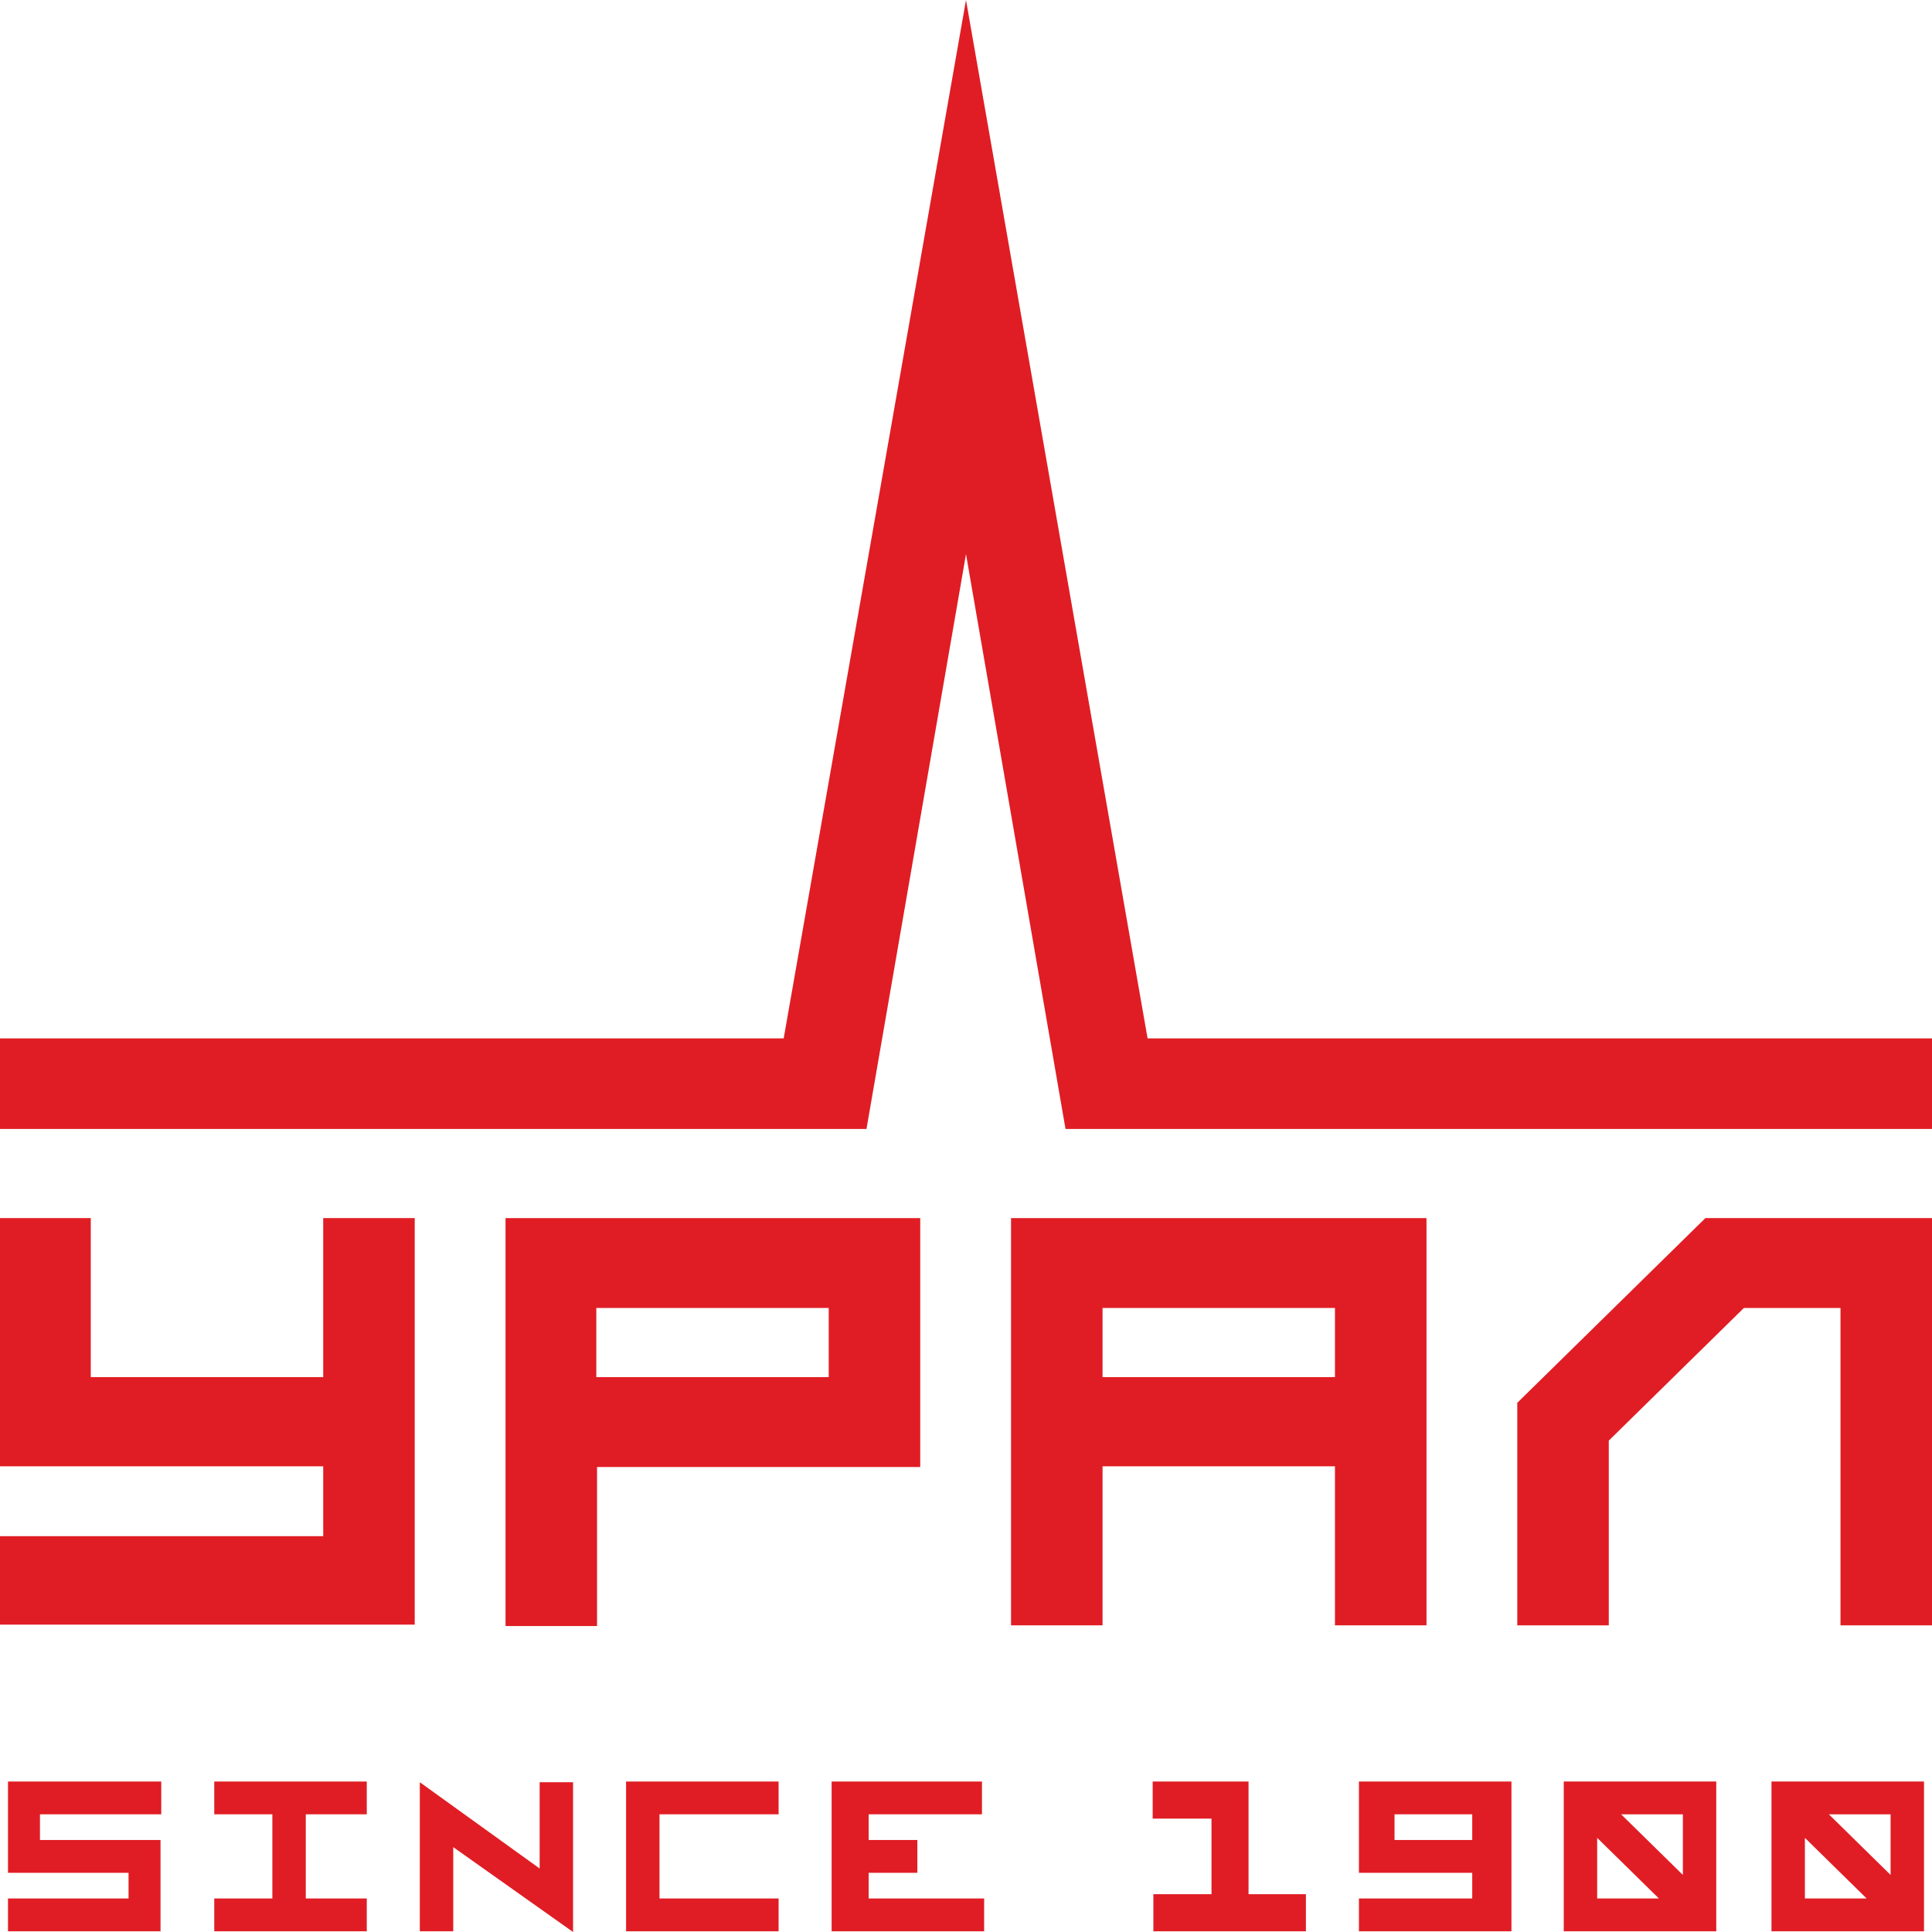 <svg width="71" height="71" viewBox="0 0 71 71" fill="none" xmlns="http://www.w3.org/2000/svg">
<path d="M59.122 52.942L64.087 48.067H67.637V59.73H71V44.765H62.672L55.759 51.553V59.73H59.122V52.942Z" fill="#E01D24"/>
<path d="M37.155 44.765V59.73H40.518V53.886H49.059V59.73H52.423V44.765H37.155ZM49.059 50.609H40.518V48.067H49.059V50.609Z" fill="#E01D24"/>
<path d="M18.578 44.765V59.756H21.941V53.912H33.818V44.765H18.578ZM30.455 50.609H21.914V48.067H30.455V50.609Z" fill="#E01D24"/>
<path d="M0 53.886H11.878V56.454H0V59.704C5.071 59.704 10.169 59.704 15.241 59.704C15.241 54.724 15.241 49.745 15.241 44.765H11.878V50.609H3.336V44.765H0V53.886Z" fill="#E01D24"/>
<path d="M35.5 20.364L31.843 41.489H0V38.16H28.8L35.5 0L42.173 38.16H71V41.489H39.157L35.5 20.364Z" fill="#E01D24"/>
<path d="M57.467 65.47H63.072V70.974H57.467V65.47ZM58.695 69.768H60.964L58.695 67.54V69.768ZM59.576 66.675L61.845 68.903V66.675H59.576Z" fill="#E01D24"/>
<path d="M5.899 70.974H0.294V69.768H4.724V68.825H0.294V65.47H5.926V66.675H1.468V67.619H5.899V70.974Z" fill="#E01D24"/>
<path d="M7.874 69.768H10.009V66.675H7.874V65.47H13.479V66.675H11.237V69.768H13.479V70.974H7.874V69.768Z" fill="#E01D24"/>
<path d="M15.428 65.496L19.832 68.667V65.496H21.06V71L16.656 67.881V70.974H15.428V65.496Z" fill="#E01D24"/>
<path d="M28.613 70.974H23.008V65.47H28.613V66.675H24.236V69.768H28.613V70.974Z" fill="#E01D24"/>
<path d="M30.589 65.47H36.087V66.675H31.923V67.619H33.712V68.825H31.923V69.768H36.167V70.974H30.562V65.47H30.589Z" fill="#E01D24"/>
<path d="M42.36 66.833V65.47H45.883V69.611H47.992V70.974H42.386V69.611H44.522V66.833H42.36Z" fill="#E01D24"/>
<path d="M49.94 65.47H55.545V70.974H49.94V69.768H54.104V68.825H49.94V65.47ZM51.248 67.619H54.104V66.675H51.248V67.619Z" fill="#E01D24"/>
<path d="M65.101 65.47H70.706V70.974H65.101V65.47ZM66.329 69.768H68.598L66.329 67.54V69.768ZM67.21 66.675L69.478 68.903V66.675H67.21Z" fill="#E01D24"/>
</svg>
